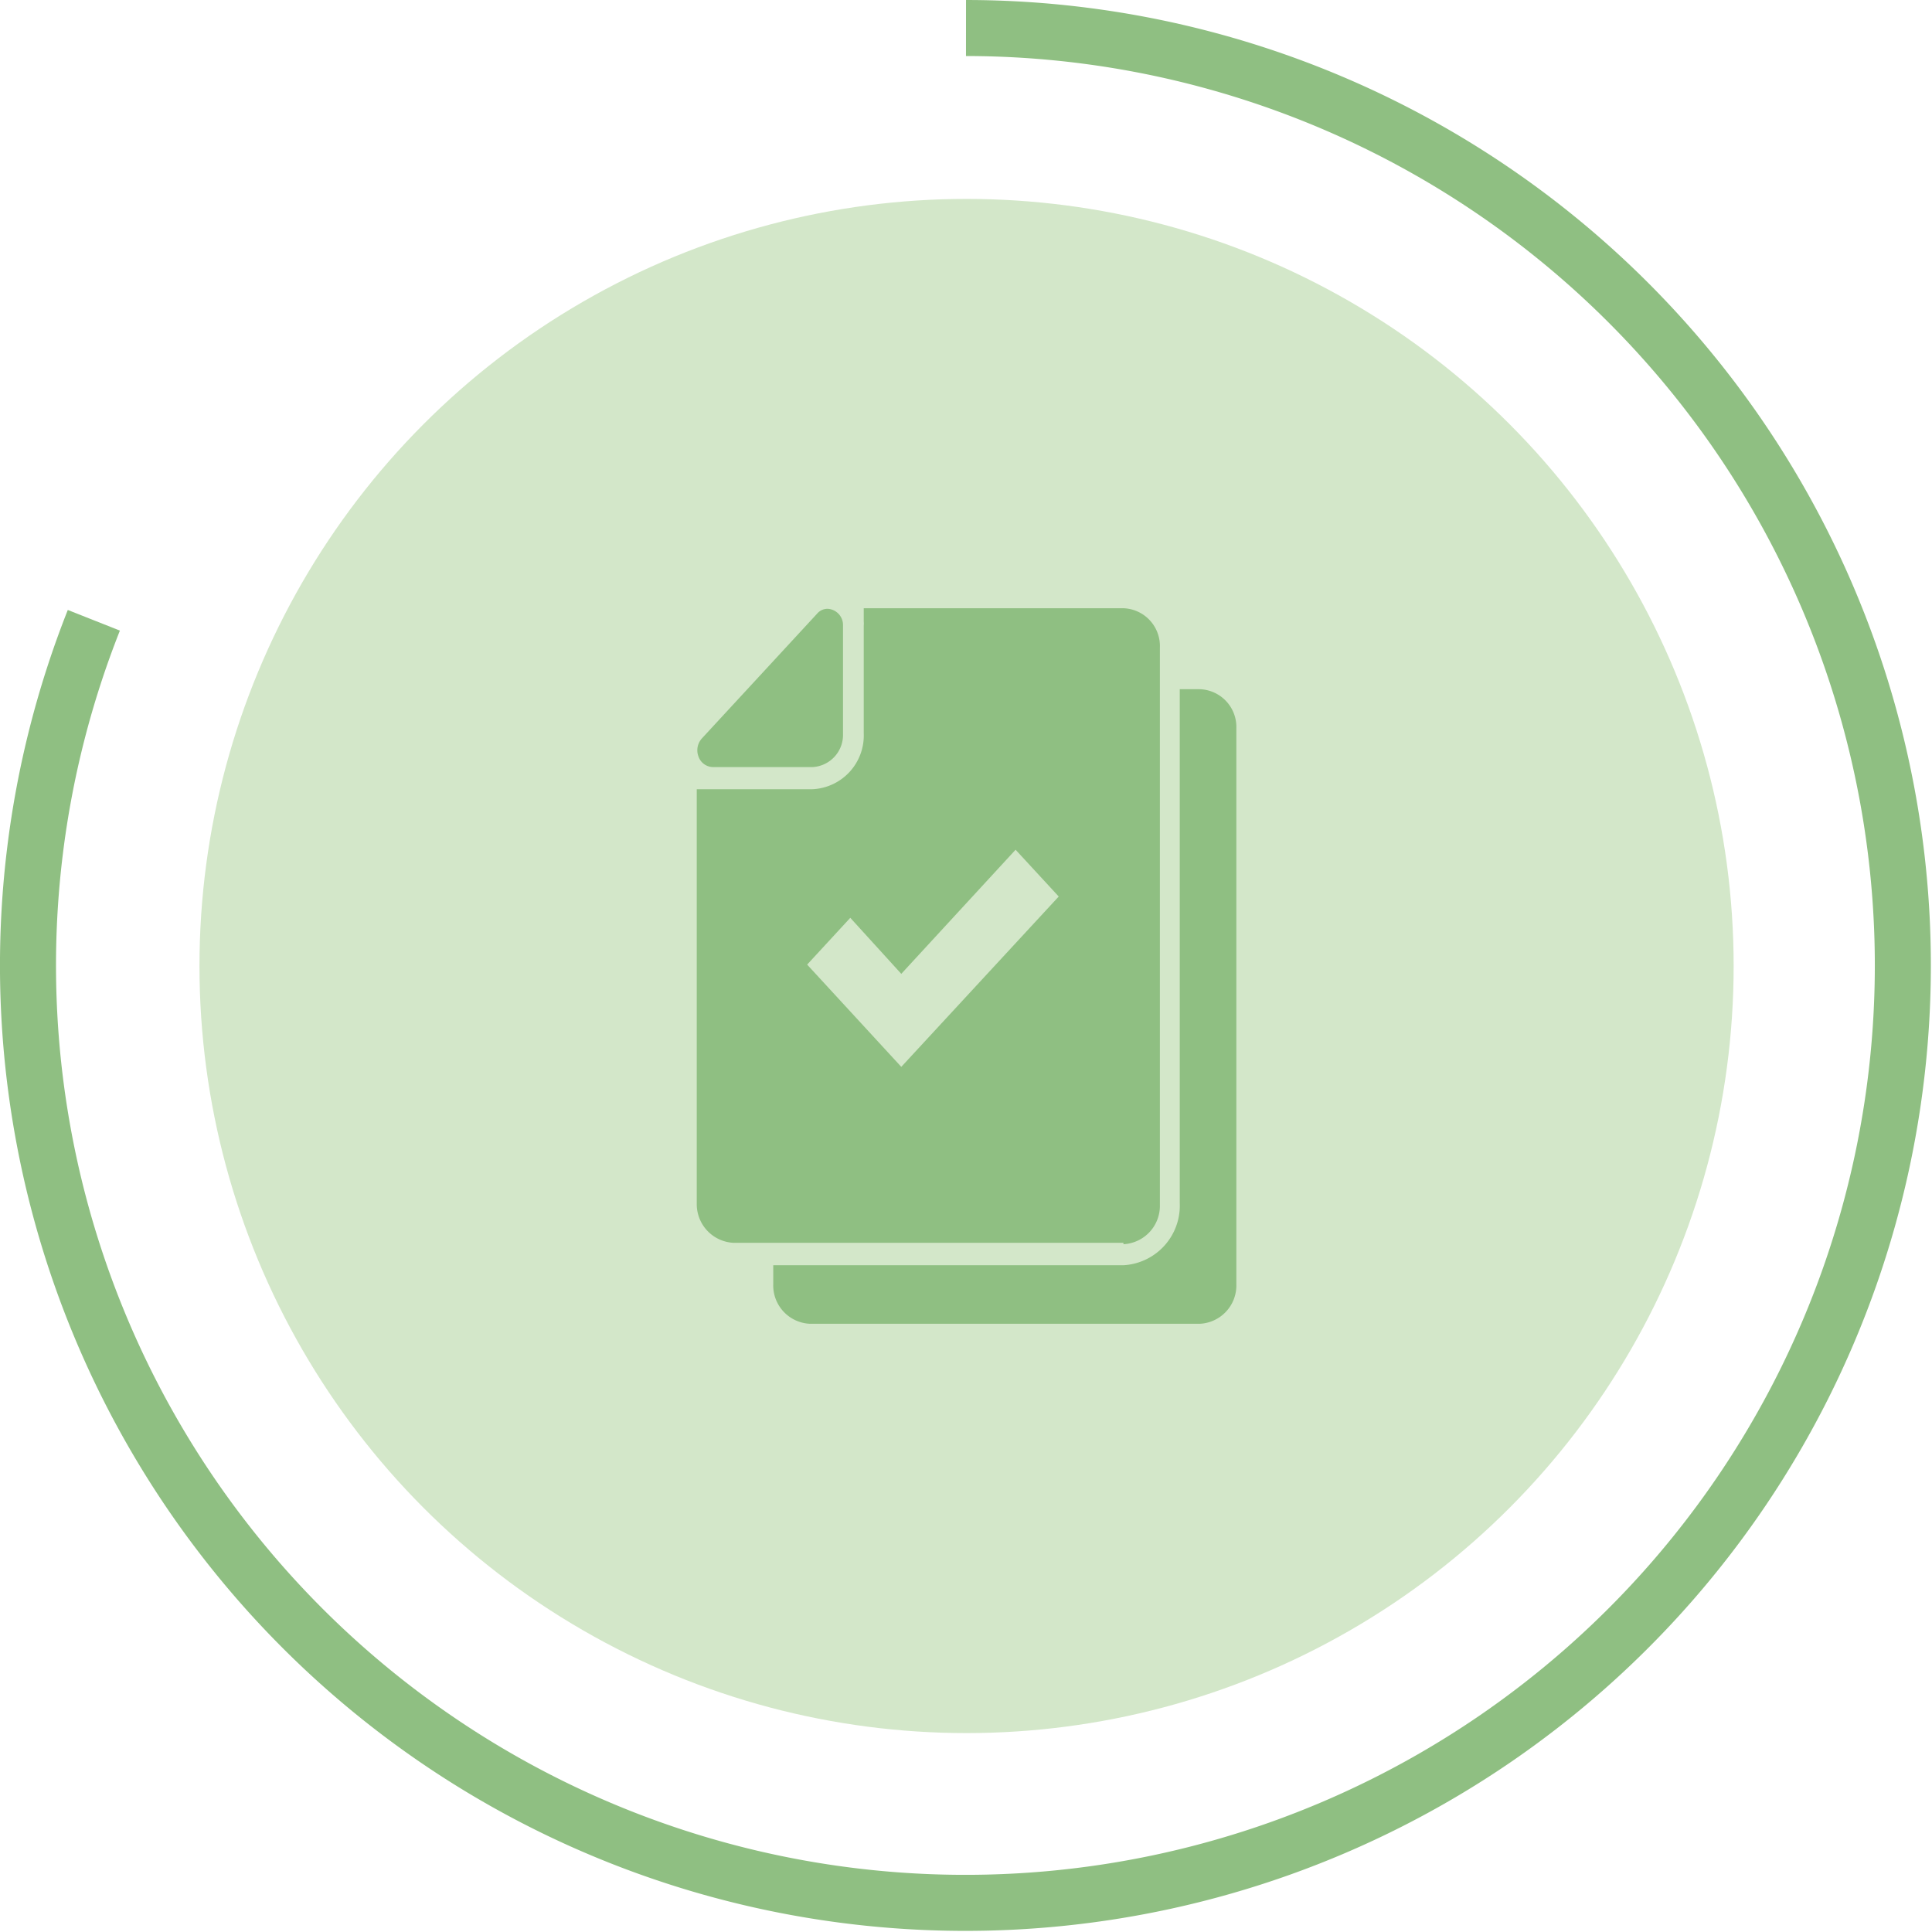 <svg xmlns="http://www.w3.org/2000/svg" viewBox="0 0 68.96 68.96"><defs><style>.cls-1{fill:#d3e7c9;}.cls-2{fill:#8fbf82;}.cls-3{fill:none;stroke:#8fbf82;stroke-miterlimit:10;stroke-width:2px;}</style></defs><g id="Layer_2" data-name="Layer 2"><g id="Layer_1-2" data-name="Layer 1"><g id="Certifications_obligatoires_-_80" data-name="Certifications obligatoires - 80"><circle id="Icon.BG" class="cls-1" cx="34.5" cy="34.48" r="27.38"/><path id="Soustraction_21" data-name="Soustraction 21" class="cls-2" d="M42.83,47.25H28.9a1.37,1.37,0,0,1-1.3-1.41v-.68H40.11a2.13,2.13,0,0,0,2-2.21V24.6h.69A1.35,1.35,0,0,1,44.13,26V45.84A1.37,1.37,0,0,1,42.83,47.25ZM40.1,44.36H26.17A1.38,1.38,0,0,1,24.87,43V28.17H29a1.92,1.92,0,0,0,1.83-2V22.33a.76.76,0,0,0,0-.15v-.47H40.1a1.35,1.35,0,0,1,1.3,1.41V43a1.37,1.37,0,0,1-1.3,1.41Zm-9.75-11.6h0l-1.54,1.67,3.36,3.65L37.79,32l-1.54-1.67-4.08,4.43-1.82-2ZM29,27.38H25.44a.56.56,0,0,1-.51-.38.63.63,0,0,1,.12-.64l4.11-4.45a.49.49,0,0,1,.38-.18.58.58,0,0,1,.55.6V26.2A1.15,1.15,0,0,1,29,27.38Z"/><path class="cls-3" d="M34.48,1A33.46,33.46,0,1,1,3.35,22.14"/></g></g></g></svg>